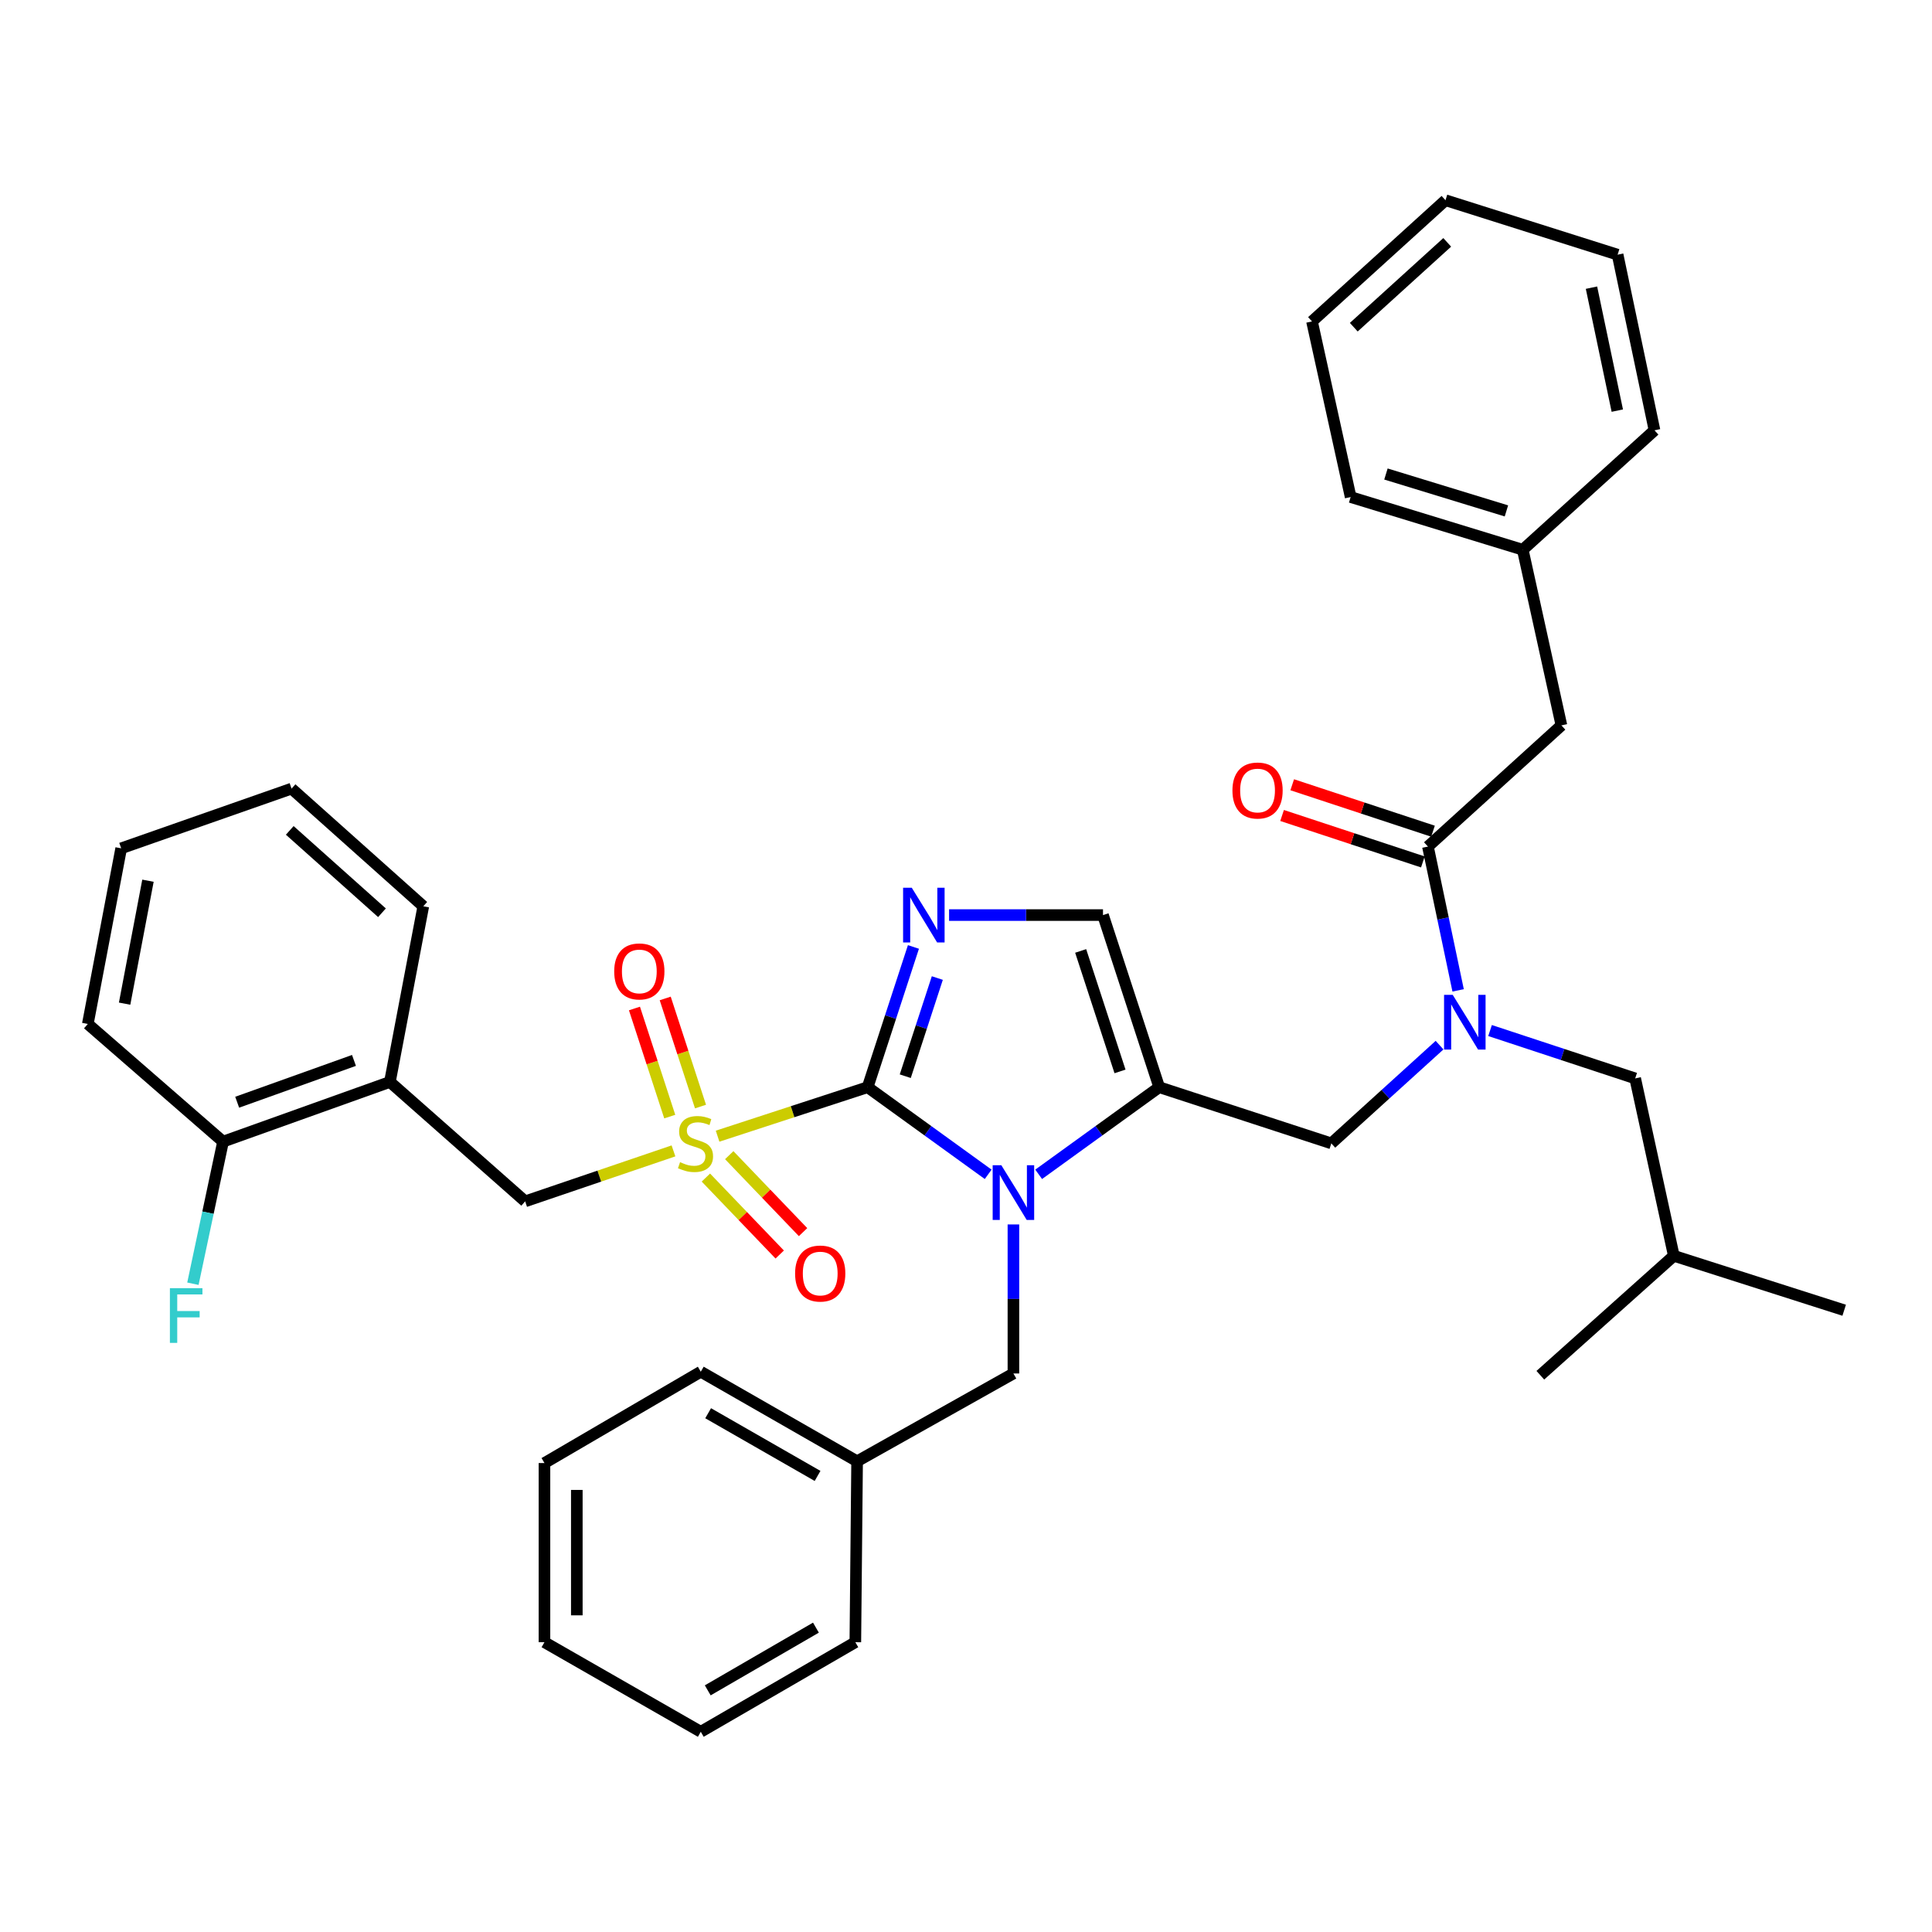 <?xml version='1.0' encoding='iso-8859-1'?>
<svg version='1.1' baseProfile='full'
              xmlns='http://www.w3.org/2000/svg'
                      xmlns:rdkit='http://www.rdkit.org/xml'
                      xmlns:xlink='http://www.w3.org/1999/xlink'
                  xml:space='preserve'
width='1000px' height='1000px' viewBox='0 0 1000 1000'>
<!-- END OF HEADER -->
<rect style='opacity:1.0;fill:#FFFFFF;stroke:none' width='1000' height='1000' x='0' y='0'> </rect>
<path class='bond-0' d='M 745.114,540.962 L 717.103,566.389' style='fill:none;fill-rule:evenodd;stroke:#0000FF;stroke-width:6px;stroke-linecap:butt;stroke-linejoin:miter;stroke-opacity:1' />
<path class='bond-0' d='M 717.103,566.389 L 689.092,591.815' style='fill:none;fill-rule:evenodd;stroke:#000000;stroke-width:6px;stroke-linecap:butt;stroke-linejoin:miter;stroke-opacity:1' />
<path class='bond-1' d='M 754.725,512.612 L 746.909,475.397' style='fill:none;fill-rule:evenodd;stroke:#0000FF;stroke-width:6px;stroke-linecap:butt;stroke-linejoin:miter;stroke-opacity:1' />
<path class='bond-1' d='M 746.909,475.397 L 739.094,438.182' style='fill:none;fill-rule:evenodd;stroke:#000000;stroke-width:6px;stroke-linecap:butt;stroke-linejoin:miter;stroke-opacity:1' />
<path class='bond-2' d='M 771.248,533.403 L 808.806,545.792' style='fill:none;fill-rule:evenodd;stroke:#0000FF;stroke-width:6px;stroke-linecap:butt;stroke-linejoin:miter;stroke-opacity:1' />
<path class='bond-2' d='M 808.806,545.792 L 846.364,558.18' style='fill:none;fill-rule:evenodd;stroke:#000000;stroke-width:6px;stroke-linecap:butt;stroke-linejoin:miter;stroke-opacity:1' />
<path class='bond-3' d='M 808.188,375.452 L 788.184,284.548' style='fill:none;fill-rule:evenodd;stroke:#000000;stroke-width:6px;stroke-linecap:butt;stroke-linejoin:miter;stroke-opacity:1' />
<path class='bond-4' d='M 808.188,375.452 L 739.094,438.182' style='fill:none;fill-rule:evenodd;stroke:#000000;stroke-width:6px;stroke-linecap:butt;stroke-linejoin:miter;stroke-opacity:1' />
<path class='bond-5' d='M 741.718,430.23 L 705.285,418.21' style='fill:none;fill-rule:evenodd;stroke:#000000;stroke-width:6px;stroke-linecap:butt;stroke-linejoin:miter;stroke-opacity:1' />
<path class='bond-5' d='M 705.285,418.21 L 668.852,406.19' style='fill:none;fill-rule:evenodd;stroke:#FF0000;stroke-width:6px;stroke-linecap:butt;stroke-linejoin:miter;stroke-opacity:1' />
<path class='bond-5' d='M 736.47,446.134 L 700.038,434.114' style='fill:none;fill-rule:evenodd;stroke:#000000;stroke-width:6px;stroke-linecap:butt;stroke-linejoin:miter;stroke-opacity:1' />
<path class='bond-5' d='M 700.038,434.114 L 663.605,422.094' style='fill:none;fill-rule:evenodd;stroke:#FF0000;stroke-width:6px;stroke-linecap:butt;stroke-linejoin:miter;stroke-opacity:1' />
<path class='bond-6' d='M 788.184,284.548 L 699.095,257.268' style='fill:none;fill-rule:evenodd;stroke:#000000;stroke-width:6px;stroke-linecap:butt;stroke-linejoin:miter;stroke-opacity:1' />
<path class='bond-6' d='M 779.724,264.443 L 717.362,245.346' style='fill:none;fill-rule:evenodd;stroke:#000000;stroke-width:6px;stroke-linecap:butt;stroke-linejoin:miter;stroke-opacity:1' />
<path class='bond-7' d='M 788.184,284.548 L 856.366,222.73' style='fill:none;fill-rule:evenodd;stroke:#000000;stroke-width:6px;stroke-linecap:butt;stroke-linejoin:miter;stroke-opacity:1' />
<path class='bond-8' d='M 699.095,257.268 L 679.09,166.365' style='fill:none;fill-rule:evenodd;stroke:#000000;stroke-width:6px;stroke-linecap:butt;stroke-linejoin:miter;stroke-opacity:1' />
<path class='bond-9' d='M 846.364,558.18 L 866.368,650.005' style='fill:none;fill-rule:evenodd;stroke:#000000;stroke-width:6px;stroke-linecap:butt;stroke-linejoin:miter;stroke-opacity:1' />
<path class='bond-10' d='M 866.368,650.005 L 797.274,711.823' style='fill:none;fill-rule:evenodd;stroke:#000000;stroke-width:6px;stroke-linecap:butt;stroke-linejoin:miter;stroke-opacity:1' />
<path class='bond-11' d='M 866.368,650.005 L 954.545,678.178' style='fill:none;fill-rule:evenodd;stroke:#000000;stroke-width:6px;stroke-linecap:butt;stroke-linejoin:miter;stroke-opacity:1' />
<path class='bond-12' d='M 371.42,588.086 L 410.253,575.408' style='fill:none;fill-rule:evenodd;stroke:#CCCC00;stroke-width:6px;stroke-linecap:butt;stroke-linejoin:miter;stroke-opacity:1' />
<path class='bond-12' d='M 410.253,575.408 L 449.087,562.73' style='fill:none;fill-rule:evenodd;stroke:#000000;stroke-width:6px;stroke-linecap:butt;stroke-linejoin:miter;stroke-opacity:1' />
<path class='bond-13' d='M 348.589,595.698 L 310.204,608.76' style='fill:none;fill-rule:evenodd;stroke:#CCCC00;stroke-width:6px;stroke-linecap:butt;stroke-linejoin:miter;stroke-opacity:1' />
<path class='bond-13' d='M 310.204,608.76 L 271.82,621.822' style='fill:none;fill-rule:evenodd;stroke:#000000;stroke-width:6px;stroke-linecap:butt;stroke-linejoin:miter;stroke-opacity:1' />
<path class='bond-14' d='M 362.583,572.754 L 353.449,544.775' style='fill:none;fill-rule:evenodd;stroke:#CCCC00;stroke-width:6px;stroke-linecap:butt;stroke-linejoin:miter;stroke-opacity:1' />
<path class='bond-14' d='M 353.449,544.775 L 344.315,516.797' style='fill:none;fill-rule:evenodd;stroke:#FF0000;stroke-width:6px;stroke-linecap:butt;stroke-linejoin:miter;stroke-opacity:1' />
<path class='bond-14' d='M 346.662,577.951 L 337.528,549.973' style='fill:none;fill-rule:evenodd;stroke:#CCCC00;stroke-width:6px;stroke-linecap:butt;stroke-linejoin:miter;stroke-opacity:1' />
<path class='bond-14' d='M 337.528,549.973 L 328.394,521.995' style='fill:none;fill-rule:evenodd;stroke:#FF0000;stroke-width:6px;stroke-linecap:butt;stroke-linejoin:miter;stroke-opacity:1' />
<path class='bond-15' d='M 365.365,609.507 L 384.473,629.424' style='fill:none;fill-rule:evenodd;stroke:#CCCC00;stroke-width:6px;stroke-linecap:butt;stroke-linejoin:miter;stroke-opacity:1' />
<path class='bond-15' d='M 384.473,629.424 L 403.58,649.341' style='fill:none;fill-rule:evenodd;stroke:#FF0000;stroke-width:6px;stroke-linecap:butt;stroke-linejoin:miter;stroke-opacity:1' />
<path class='bond-15' d='M 377.451,597.913 L 396.558,617.83' style='fill:none;fill-rule:evenodd;stroke:#CCCC00;stroke-width:6px;stroke-linecap:butt;stroke-linejoin:miter;stroke-opacity:1' />
<path class='bond-15' d='M 396.558,617.83 L 415.666,637.747' style='fill:none;fill-rule:evenodd;stroke:#FF0000;stroke-width:6px;stroke-linecap:butt;stroke-linejoin:miter;stroke-opacity:1' />
<path class='bond-16' d='M 271.82,621.822 L 201.814,560.004' style='fill:none;fill-rule:evenodd;stroke:#000000;stroke-width:6px;stroke-linecap:butt;stroke-linejoin:miter;stroke-opacity:1' />
<path class='bond-17' d='M 201.814,560.004 L 115.451,590.913' style='fill:none;fill-rule:evenodd;stroke:#000000;stroke-width:6px;stroke-linecap:butt;stroke-linejoin:miter;stroke-opacity:1' />
<path class='bond-17' d='M 183.216,548.872 L 122.762,570.508' style='fill:none;fill-rule:evenodd;stroke:#000000;stroke-width:6px;stroke-linecap:butt;stroke-linejoin:miter;stroke-opacity:1' />
<path class='bond-18' d='M 201.814,560.004 L 219.092,469.091' style='fill:none;fill-rule:evenodd;stroke:#000000;stroke-width:6px;stroke-linecap:butt;stroke-linejoin:miter;stroke-opacity:1' />
<path class='bond-19' d='M 115.451,590.913 L 107.651,627.683' style='fill:none;fill-rule:evenodd;stroke:#000000;stroke-width:6px;stroke-linecap:butt;stroke-linejoin:miter;stroke-opacity:1' />
<path class='bond-19' d='M 107.651,627.683 L 99.85,664.454' style='fill:none;fill-rule:evenodd;stroke:#33CCCC;stroke-width:6px;stroke-linecap:butt;stroke-linejoin:miter;stroke-opacity:1' />
<path class='bond-20' d='M 115.451,590.913 L 45.455,529.997' style='fill:none;fill-rule:evenodd;stroke:#000000;stroke-width:6px;stroke-linecap:butt;stroke-linejoin:miter;stroke-opacity:1' />
<path class='bond-21' d='M 537.613,607.827 L 568.808,585.278' style='fill:none;fill-rule:evenodd;stroke:#0000FF;stroke-width:6px;stroke-linecap:butt;stroke-linejoin:miter;stroke-opacity:1' />
<path class='bond-21' d='M 568.808,585.278 L 600.003,562.73' style='fill:none;fill-rule:evenodd;stroke:#000000;stroke-width:6px;stroke-linecap:butt;stroke-linejoin:miter;stroke-opacity:1' />
<path class='bond-22' d='M 511.477,607.827 L 480.282,585.278' style='fill:none;fill-rule:evenodd;stroke:#0000FF;stroke-width:6px;stroke-linecap:butt;stroke-linejoin:miter;stroke-opacity:1' />
<path class='bond-22' d='M 480.282,585.278 L 449.087,562.73' style='fill:none;fill-rule:evenodd;stroke:#000000;stroke-width:6px;stroke-linecap:butt;stroke-linejoin:miter;stroke-opacity:1' />
<path class='bond-23' d='M 524.545,633.773 L 524.545,672.342' style='fill:none;fill-rule:evenodd;stroke:#0000FF;stroke-width:6px;stroke-linecap:butt;stroke-linejoin:miter;stroke-opacity:1' />
<path class='bond-23' d='M 524.545,672.342 L 524.545,710.911' style='fill:none;fill-rule:evenodd;stroke:#000000;stroke-width:6px;stroke-linecap:butt;stroke-linejoin:miter;stroke-opacity:1' />
<path class='bond-24' d='M 600.003,562.73 L 570.908,473.641' style='fill:none;fill-rule:evenodd;stroke:#000000;stroke-width:6px;stroke-linecap:butt;stroke-linejoin:miter;stroke-opacity:1' />
<path class='bond-24' d='M 579.719,554.566 L 559.352,492.203' style='fill:none;fill-rule:evenodd;stroke:#000000;stroke-width:6px;stroke-linecap:butt;stroke-linejoin:miter;stroke-opacity:1' />
<path class='bond-25' d='M 600.003,562.73 L 689.092,591.815' style='fill:none;fill-rule:evenodd;stroke:#000000;stroke-width:6px;stroke-linecap:butt;stroke-linejoin:miter;stroke-opacity:1' />
<path class='bond-26' d='M 570.908,473.641 L 531.074,473.641' style='fill:none;fill-rule:evenodd;stroke:#000000;stroke-width:6px;stroke-linecap:butt;stroke-linejoin:miter;stroke-opacity:1' />
<path class='bond-26' d='M 531.074,473.641 L 491.239,473.641' style='fill:none;fill-rule:evenodd;stroke:#0000FF;stroke-width:6px;stroke-linecap:butt;stroke-linejoin:miter;stroke-opacity:1' />
<path class='bond-27' d='M 472.792,490.144 L 460.939,526.437' style='fill:none;fill-rule:evenodd;stroke:#0000FF;stroke-width:6px;stroke-linecap:butt;stroke-linejoin:miter;stroke-opacity:1' />
<path class='bond-27' d='M 460.939,526.437 L 449.087,562.73' style='fill:none;fill-rule:evenodd;stroke:#000000;stroke-width:6px;stroke-linecap:butt;stroke-linejoin:miter;stroke-opacity:1' />
<path class='bond-27' d='M 485.156,506.231 L 476.86,531.636' style='fill:none;fill-rule:evenodd;stroke:#0000FF;stroke-width:6px;stroke-linecap:butt;stroke-linejoin:miter;stroke-opacity:1' />
<path class='bond-27' d='M 476.86,531.636 L 468.563,557.041' style='fill:none;fill-rule:evenodd;stroke:#000000;stroke-width:6px;stroke-linecap:butt;stroke-linejoin:miter;stroke-opacity:1' />
<path class='bond-28' d='M 443.634,756.363 L 524.545,710.911' style='fill:none;fill-rule:evenodd;stroke:#000000;stroke-width:6px;stroke-linecap:butt;stroke-linejoin:miter;stroke-opacity:1' />
<path class='bond-29' d='M 443.634,756.363 L 362.724,709.999' style='fill:none;fill-rule:evenodd;stroke:#000000;stroke-width:6px;stroke-linecap:butt;stroke-linejoin:miter;stroke-opacity:1' />
<path class='bond-29' d='M 423.171,763.939 L 366.534,731.485' style='fill:none;fill-rule:evenodd;stroke:#000000;stroke-width:6px;stroke-linecap:butt;stroke-linejoin:miter;stroke-opacity:1' />
<path class='bond-30' d='M 443.634,756.363 L 442.722,850.002' style='fill:none;fill-rule:evenodd;stroke:#000000;stroke-width:6px;stroke-linecap:butt;stroke-linejoin:miter;stroke-opacity:1' />
<path class='bond-31' d='M 362.724,709.999 L 281.813,757.275' style='fill:none;fill-rule:evenodd;stroke:#000000;stroke-width:6px;stroke-linecap:butt;stroke-linejoin:miter;stroke-opacity:1' />
<path class='bond-32' d='M 442.722,850.002 L 362.724,896.365' style='fill:none;fill-rule:evenodd;stroke:#000000;stroke-width:6px;stroke-linecap:butt;stroke-linejoin:miter;stroke-opacity:1' />
<path class='bond-32' d='M 422.325,842.466 L 366.326,874.921' style='fill:none;fill-rule:evenodd;stroke:#000000;stroke-width:6px;stroke-linecap:butt;stroke-linejoin:miter;stroke-opacity:1' />
<path class='bond-33' d='M 281.813,757.275 L 281.813,850.002' style='fill:none;fill-rule:evenodd;stroke:#000000;stroke-width:6px;stroke-linecap:butt;stroke-linejoin:miter;stroke-opacity:1' />
<path class='bond-33' d='M 298.561,771.184 L 298.561,836.093' style='fill:none;fill-rule:evenodd;stroke:#000000;stroke-width:6px;stroke-linecap:butt;stroke-linejoin:miter;stroke-opacity:1' />
<path class='bond-34' d='M 362.724,896.365 L 281.813,850.002' style='fill:none;fill-rule:evenodd;stroke:#000000;stroke-width:6px;stroke-linecap:butt;stroke-linejoin:miter;stroke-opacity:1' />
<path class='bond-35' d='M 219.092,469.091 L 150.91,408.185' style='fill:none;fill-rule:evenodd;stroke:#000000;stroke-width:6px;stroke-linecap:butt;stroke-linejoin:miter;stroke-opacity:1' />
<path class='bond-35' d='M 197.708,472.445 L 149.98,429.811' style='fill:none;fill-rule:evenodd;stroke:#000000;stroke-width:6px;stroke-linecap:butt;stroke-linejoin:miter;stroke-opacity:1' />
<path class='bond-36' d='M 45.455,529.997 L 62.723,439.094' style='fill:none;fill-rule:evenodd;stroke:#000000;stroke-width:6px;stroke-linecap:butt;stroke-linejoin:miter;stroke-opacity:1' />
<path class='bond-36' d='M 64.498,519.487 L 76.587,455.855' style='fill:none;fill-rule:evenodd;stroke:#000000;stroke-width:6px;stroke-linecap:butt;stroke-linejoin:miter;stroke-opacity:1' />
<path class='bond-37' d='M 150.91,408.185 L 62.723,439.094' style='fill:none;fill-rule:evenodd;stroke:#000000;stroke-width:6px;stroke-linecap:butt;stroke-linejoin:miter;stroke-opacity:1' />
<path class='bond-38' d='M 856.366,222.73 L 837.273,131.818' style='fill:none;fill-rule:evenodd;stroke:#000000;stroke-width:6px;stroke-linecap:butt;stroke-linejoin:miter;stroke-opacity:1' />
<path class='bond-38' d='M 837.112,212.536 L 823.747,148.897' style='fill:none;fill-rule:evenodd;stroke:#000000;stroke-width:6px;stroke-linecap:butt;stroke-linejoin:miter;stroke-opacity:1' />
<path class='bond-39' d='M 837.273,131.818 L 748.184,103.635' style='fill:none;fill-rule:evenodd;stroke:#000000;stroke-width:6px;stroke-linecap:butt;stroke-linejoin:miter;stroke-opacity:1' />
<path class='bond-40' d='M 679.09,166.365 L 748.184,103.635' style='fill:none;fill-rule:evenodd;stroke:#000000;stroke-width:6px;stroke-linecap:butt;stroke-linejoin:miter;stroke-opacity:1' />
<path class='bond-40' d='M 700.712,169.355 L 749.078,125.444' style='fill:none;fill-rule:evenodd;stroke:#000000;stroke-width:6px;stroke-linecap:butt;stroke-linejoin:miter;stroke-opacity:1' />
<path  class='atom-0' d='M 751.926 514.935
L 761.206 529.935
Q 762.126 531.415, 763.606 534.095
Q 765.086 536.775, 765.166 536.935
L 765.166 514.935
L 768.926 514.935
L 768.926 543.255
L 765.046 543.255
L 755.086 526.855
Q 753.926 524.935, 752.686 522.735
Q 751.486 520.535, 751.126 519.855
L 751.126 543.255
L 747.446 543.255
L 747.446 514.935
L 751.926 514.935
' fill='#0000FF'/>
<path  class='atom-3' d='M 637.907 409.167
Q 637.907 402.367, 641.267 398.567
Q 644.627 394.767, 650.907 394.767
Q 657.187 394.767, 660.547 398.567
Q 663.907 402.367, 663.907 409.167
Q 663.907 416.047, 660.507 419.967
Q 657.107 423.847, 650.907 423.847
Q 644.667 423.847, 641.267 419.967
Q 637.907 416.087, 637.907 409.167
M 650.907 420.647
Q 655.227 420.647, 657.547 417.767
Q 659.907 414.847, 659.907 409.167
Q 659.907 403.607, 657.547 400.807
Q 655.227 397.967, 650.907 397.967
Q 646.587 397.967, 644.227 400.767
Q 641.907 403.567, 641.907 409.167
Q 641.907 414.887, 644.227 417.767
Q 646.587 420.647, 650.907 420.647
' fill='#FF0000'/>
<path  class='atom-8' d='M 351.997 601.535
Q 352.317 601.655, 353.637 602.215
Q 354.957 602.775, 356.397 603.135
Q 357.877 603.455, 359.317 603.455
Q 361.997 603.455, 363.557 602.175
Q 365.117 600.855, 365.117 598.575
Q 365.117 597.015, 364.317 596.055
Q 363.557 595.095, 362.357 594.575
Q 361.157 594.055, 359.157 593.455
Q 356.637 592.695, 355.117 591.975
Q 353.637 591.255, 352.557 589.735
Q 351.517 588.215, 351.517 585.655
Q 351.517 582.095, 353.917 579.895
Q 356.357 577.695, 361.157 577.695
Q 364.437 577.695, 368.157 579.255
L 367.237 582.335
Q 363.837 580.935, 361.277 580.935
Q 358.517 580.935, 356.997 582.095
Q 355.477 583.215, 355.517 585.175
Q 355.517 586.695, 356.277 587.615
Q 357.077 588.535, 358.197 589.055
Q 359.357 589.575, 361.277 590.175
Q 363.837 590.975, 365.357 591.775
Q 366.877 592.575, 367.957 594.215
Q 369.077 595.815, 369.077 598.575
Q 369.077 602.495, 366.437 604.615
Q 363.837 606.695, 359.477 606.695
Q 356.957 606.695, 355.037 606.135
Q 353.157 605.615, 350.917 604.695
L 351.997 601.535
' fill='#CCCC00'/>
<path  class='atom-10' d='M 317.912 502.806
Q 317.912 496.006, 321.272 492.206
Q 324.632 488.406, 330.912 488.406
Q 337.192 488.406, 340.552 492.206
Q 343.912 496.006, 343.912 502.806
Q 343.912 509.686, 340.512 513.606
Q 337.112 517.486, 330.912 517.486
Q 324.672 517.486, 321.272 513.606
Q 317.912 509.726, 317.912 502.806
M 330.912 514.286
Q 335.232 514.286, 337.552 511.406
Q 339.912 508.486, 339.912 502.806
Q 339.912 497.246, 337.552 494.446
Q 335.232 491.606, 330.912 491.606
Q 326.592 491.606, 324.232 494.406
Q 321.912 497.206, 321.912 502.806
Q 321.912 508.526, 324.232 511.406
Q 326.592 514.286, 330.912 514.286
' fill='#FF0000'/>
<path  class='atom-11' d='M 411.542 659.175
Q 411.542 652.375, 414.902 648.575
Q 418.262 644.775, 424.542 644.775
Q 430.822 644.775, 434.182 648.575
Q 437.542 652.375, 437.542 659.175
Q 437.542 666.055, 434.142 669.975
Q 430.742 673.855, 424.542 673.855
Q 418.302 673.855, 414.902 669.975
Q 411.542 666.095, 411.542 659.175
M 424.542 670.655
Q 428.862 670.655, 431.182 667.775
Q 433.542 664.855, 433.542 659.175
Q 433.542 653.615, 431.182 650.815
Q 428.862 647.975, 424.542 647.975
Q 420.222 647.975, 417.862 650.775
Q 415.542 653.575, 415.542 659.175
Q 415.542 664.895, 417.862 667.775
Q 420.222 670.655, 424.542 670.655
' fill='#FF0000'/>
<path  class='atom-14' d='M 518.285 603.112
L 527.565 618.112
Q 528.485 619.592, 529.965 622.272
Q 531.445 624.952, 531.525 625.112
L 531.525 603.112
L 535.285 603.112
L 535.285 631.432
L 531.405 631.432
L 521.445 615.032
Q 520.285 613.112, 519.045 610.912
Q 517.845 608.712, 517.485 608.032
L 517.485 631.432
L 513.805 631.432
L 513.805 603.112
L 518.285 603.112
' fill='#0000FF'/>
<path  class='atom-17' d='M 471.921 459.481
L 481.201 474.481
Q 482.121 475.961, 483.601 478.641
Q 485.081 481.321, 485.161 481.481
L 485.161 459.481
L 488.921 459.481
L 488.921 487.801
L 485.041 487.801
L 475.081 471.401
Q 473.921 469.481, 472.681 467.281
Q 471.481 465.081, 471.121 464.401
L 471.121 487.801
L 467.441 487.801
L 467.441 459.481
L 471.921 459.481
' fill='#0000FF'/>
<path  class='atom-27' d='M 87.939 666.754
L 104.779 666.754
L 104.779 669.994
L 91.739 669.994
L 91.739 678.594
L 103.339 678.594
L 103.339 681.874
L 91.739 681.874
L 91.739 695.074
L 87.939 695.074
L 87.939 666.754
' fill='#33CCCC'/>
</svg>
